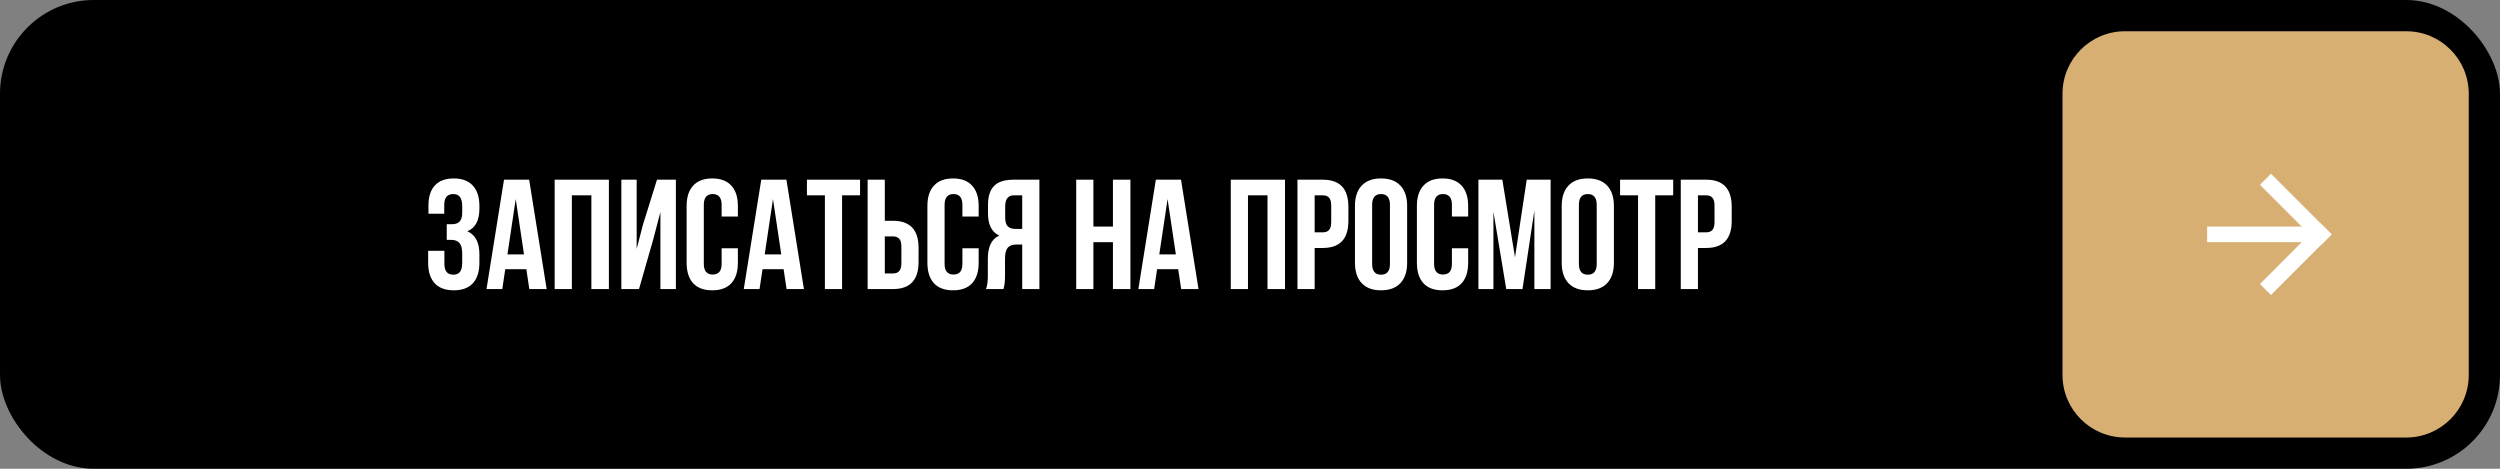 <?xml version="1.0" encoding="UTF-8"?> <svg xmlns="http://www.w3.org/2000/svg" width="320" height="60" viewBox="0 0 320 60" fill="none"><rect x="0" y="0" width="320" height="60" fill="#808080" stroke="none"/><rect width="320" height="60" rx="12" fill="black"></rect><path d="M218.378 23C220.564 23 221.658 24.153 221.658 26.46V28.28C221.658 30.587 220.564 31.74 218.378 31.74H217.338V37H215.138V23H218.378ZM218.378 25H217.338V29.74H218.378C218.738 29.74 219.004 29.64 219.178 29.44C219.364 29.24 219.458 28.9 219.458 28.42V26.32C219.458 25.84 219.364 25.5 219.178 25.3C219.004 25.1 218.738 25 218.378 25Z" fill="white"></path><path d="M207.369 25V23H214.169V25H211.869V37H209.669V25H207.369Z" fill="white"></path><path d="M202.099 26.22V33.78C202.099 34.7 202.479 35.16 203.239 35.16C203.999 35.16 204.379 34.7 204.379 33.78V26.22C204.379 25.3 203.999 24.84 203.239 24.84C202.479 24.84 202.099 25.3 202.099 26.22ZM199.899 33.64V26.36C199.899 25.24 200.186 24.373 200.759 23.76C201.333 23.146 202.159 22.84 203.239 22.84C204.319 22.84 205.146 23.146 205.719 23.76C206.293 24.373 206.579 25.24 206.579 26.36V33.64C206.579 34.76 206.293 35.627 205.719 36.24C205.146 36.853 204.319 37.16 203.239 37.16C202.159 37.16 201.333 36.853 200.759 36.24C200.186 35.627 199.899 34.76 199.899 33.64Z" fill="white"></path><path d="M192.299 23L193.919 32.94L195.419 23H198.479V37H196.399V26.96L194.879 37H192.799L191.159 27.1V37H189.239V23H192.299Z" fill="white"></path><path d="M185.844 31.78H187.924V33.64C187.924 34.773 187.644 35.647 187.084 36.26C186.524 36.86 185.711 37.16 184.644 37.16C183.577 37.16 182.764 36.86 182.204 36.26C181.644 35.647 181.364 34.773 181.364 33.64V26.36C181.364 25.227 181.644 24.36 182.204 23.76C182.764 23.146 183.577 22.84 184.644 22.84C185.711 22.84 186.524 23.146 187.084 23.76C187.644 24.36 187.924 25.227 187.924 26.36V27.72H185.844V26.22C185.844 25.3 185.464 24.84 184.704 24.84C183.944 24.84 183.564 25.3 183.564 26.22V33.78C183.564 34.687 183.944 35.14 184.704 35.14C185.464 35.14 185.844 34.687 185.844 33.78V31.78Z" fill="white"></path><path d="M175.634 26.22V33.78C175.634 34.7 176.014 35.16 176.774 35.16C177.534 35.16 177.914 34.7 177.914 33.78V26.22C177.914 25.3 177.534 24.84 176.774 24.84C176.014 24.84 175.634 25.3 175.634 26.22ZM173.434 33.64V26.36C173.434 25.24 173.721 24.373 174.294 23.76C174.868 23.146 175.694 22.84 176.774 22.84C177.854 22.84 178.681 23.146 179.254 23.76C179.828 24.373 180.114 25.24 180.114 26.36V33.64C180.114 34.76 179.828 35.627 179.254 36.24C178.681 36.853 177.854 37.16 176.774 37.16C175.694 37.16 174.868 36.853 174.294 36.24C173.721 35.627 173.434 34.76 173.434 33.64Z" fill="white"></path><path d="M169.315 23C171.502 23 172.595 24.153 172.595 26.46V28.28C172.595 30.587 171.502 31.74 169.315 31.74H168.275V37H166.075V23H169.315ZM169.315 25H168.275V29.74H169.315C169.675 29.74 169.942 29.64 170.115 29.44C170.302 29.24 170.395 28.9 170.395 28.42V26.32C170.395 25.84 170.302 25.5 170.115 25.3C169.942 25.1 169.675 25 169.315 25Z" fill="white"></path><path d="M159.74 25V37H157.54V23H164.48V37H162.24V25H159.74Z" fill="white"></path><path d="M151.17 23L153.41 37H151.19L150.81 34.46H148.11L147.73 37H145.71L147.95 23H151.17ZM149.45 25.48L148.39 32.56H150.51L149.45 25.48Z" fill="white"></path><path d="M139.955 31V37H137.755V23H139.955V29H142.455V23H144.695V37H142.455V31H139.955Z" fill="white"></path><path d="M128.443 37H126.203C126.363 36.627 126.443 36.06 126.443 35.3V33.14C126.443 31.567 126.929 30.573 127.903 30.16C126.943 29.707 126.463 28.76 126.463 27.32V26.22C126.463 25.127 126.723 24.32 127.243 23.8C127.763 23.267 128.589 23 129.723 23H133.043V37H130.843V31.3H130.083C129.576 31.3 129.209 31.44 128.983 31.72C128.756 31.987 128.643 32.44 128.643 33.08V35.28C128.643 36.027 128.576 36.6 128.443 37ZM130.843 25H129.783C129.036 25 128.663 25.48 128.663 26.44V27.82C128.663 28.353 128.769 28.733 128.983 28.96C129.209 29.187 129.543 29.3 129.983 29.3H130.843V25Z" fill="white"></path><path d="M123.188 31.78H125.268V33.64C125.268 34.773 124.988 35.647 124.428 36.26C123.868 36.86 123.054 37.16 121.988 37.16C120.921 37.16 120.108 36.86 119.548 36.26C118.988 35.647 118.708 34.773 118.708 33.64V26.36C118.708 25.227 118.988 24.36 119.548 23.76C120.108 23.146 120.921 22.84 121.988 22.84C123.054 22.84 123.868 23.146 124.428 23.76C124.988 24.36 125.268 25.227 125.268 26.36V27.72H123.188V26.22C123.188 25.3 122.808 24.84 122.048 24.84C121.288 24.84 120.908 25.3 120.908 26.22V33.78C120.908 34.687 121.288 35.14 122.048 35.14C122.808 35.14 123.188 34.687 123.188 33.78V31.78Z" fill="white"></path><path d="M114.296 37H111.056V23H113.256V28.26H114.296C116.483 28.26 117.576 29.413 117.576 31.72V33.54C117.576 35.847 116.483 37 114.296 37ZM113.256 35H114.296C114.656 35 114.923 34.9 115.096 34.7C115.283 34.5 115.376 34.16 115.376 33.68V31.58C115.376 31.1 115.283 30.76 115.096 30.56C114.923 30.36 114.656 30.26 114.296 30.26H113.256V35Z" fill="white"></path><path d="M103.287 25V23H110.087V25H107.787V37H105.587V25H103.287Z" fill="white"></path><path d="M100.662 23L102.902 37H100.682L100.302 34.46H97.602L97.222 37H95.202L97.442 23H100.662ZM98.942 25.48L97.882 32.56H100.002L98.942 25.48Z" fill="white"></path><path d="M92.368 31.78H94.448V33.64C94.448 34.773 94.168 35.647 93.608 36.26C93.047 36.86 92.234 37.16 91.168 37.16C90.101 37.16 89.287 36.86 88.728 36.26C88.168 35.647 87.888 34.773 87.888 33.64V26.36C87.888 25.227 88.168 24.36 88.728 23.76C89.287 23.146 90.101 22.84 91.168 22.84C92.234 22.84 93.047 23.146 93.608 23.76C94.168 24.36 94.448 25.227 94.448 26.36V27.72H92.368V26.22C92.368 25.3 91.987 24.84 91.228 24.84C90.468 24.84 90.088 25.3 90.088 26.22V33.78C90.088 34.687 90.468 35.14 91.228 35.14C91.987 35.14 92.368 34.687 92.368 33.78V31.78Z" fill="white"></path><path d="M83.632 30.58L81.793 37H79.532V23H81.493V31.86L82.293 28.78L84.093 23H86.513V37H84.532V27.14L83.632 30.58Z" fill="white"></path><path d="M73.197 25V37H70.997V23H77.937V37H75.697V25H73.197Z" fill="white"></path><path d="M67.733 23L69.973 37H67.753L67.373 34.46H64.673L64.293 37H62.273L64.513 23H67.733ZM66.013 25.48L64.953 32.56H67.073L66.013 25.48Z" fill="white"></path><path d="M59.163 27.22V26.44C59.163 25.84 59.063 25.427 58.863 25.2C58.676 24.96 58.396 24.84 58.023 24.84C57.25 24.84 56.863 25.3 56.863 26.22V27.36H54.843V26.32C54.843 25.186 55.116 24.326 55.663 23.74C56.21 23.14 57.016 22.84 58.083 22.84C59.15 22.84 59.963 23.146 60.523 23.76C61.083 24.36 61.363 25.227 61.363 26.36V26.72C61.363 28.213 60.85 29.173 59.823 29.6C60.85 30.053 61.363 31.033 61.363 32.54V33.64C61.363 34.773 61.083 35.647 60.523 36.26C59.963 36.86 59.15 37.16 58.083 37.16C57.016 37.16 56.203 36.86 55.643 36.26C55.083 35.647 54.803 34.773 54.803 33.64V32.1H56.883V33.78C56.883 34.7 57.263 35.16 58.023 35.16C58.396 35.16 58.676 35.047 58.863 34.82C59.063 34.58 59.163 34.166 59.163 33.58V32.48C59.163 31.84 59.05 31.387 58.823 31.12C58.596 30.84 58.23 30.7 57.723 30.7H57.183V28.7H57.843C58.283 28.7 58.61 28.587 58.823 28.36C59.05 28.133 59.163 27.753 59.163 27.22Z" fill="white"></path><path d="M264 12C264 7.582 267.582 4 272 4H308C312.418 4 316 7.582 316 12V48C316 52.418 312.418 56 308 56H272C267.582 56 264 52.418 264 48V12Z" fill="#D7AF73"></path><path d="M290.686 22.241L298.445 30L297.034 31.411L289.275 23.652L290.686 22.241Z" fill="white"></path><path d="M298.445 30L290.686 37.759L289.275 36.349L297.034 28.589L298.445 30Z" fill="white"></path><path d="M297.489 30.998H282.513V29.002H297.489V30.998Z" fill="white"></path></svg> 